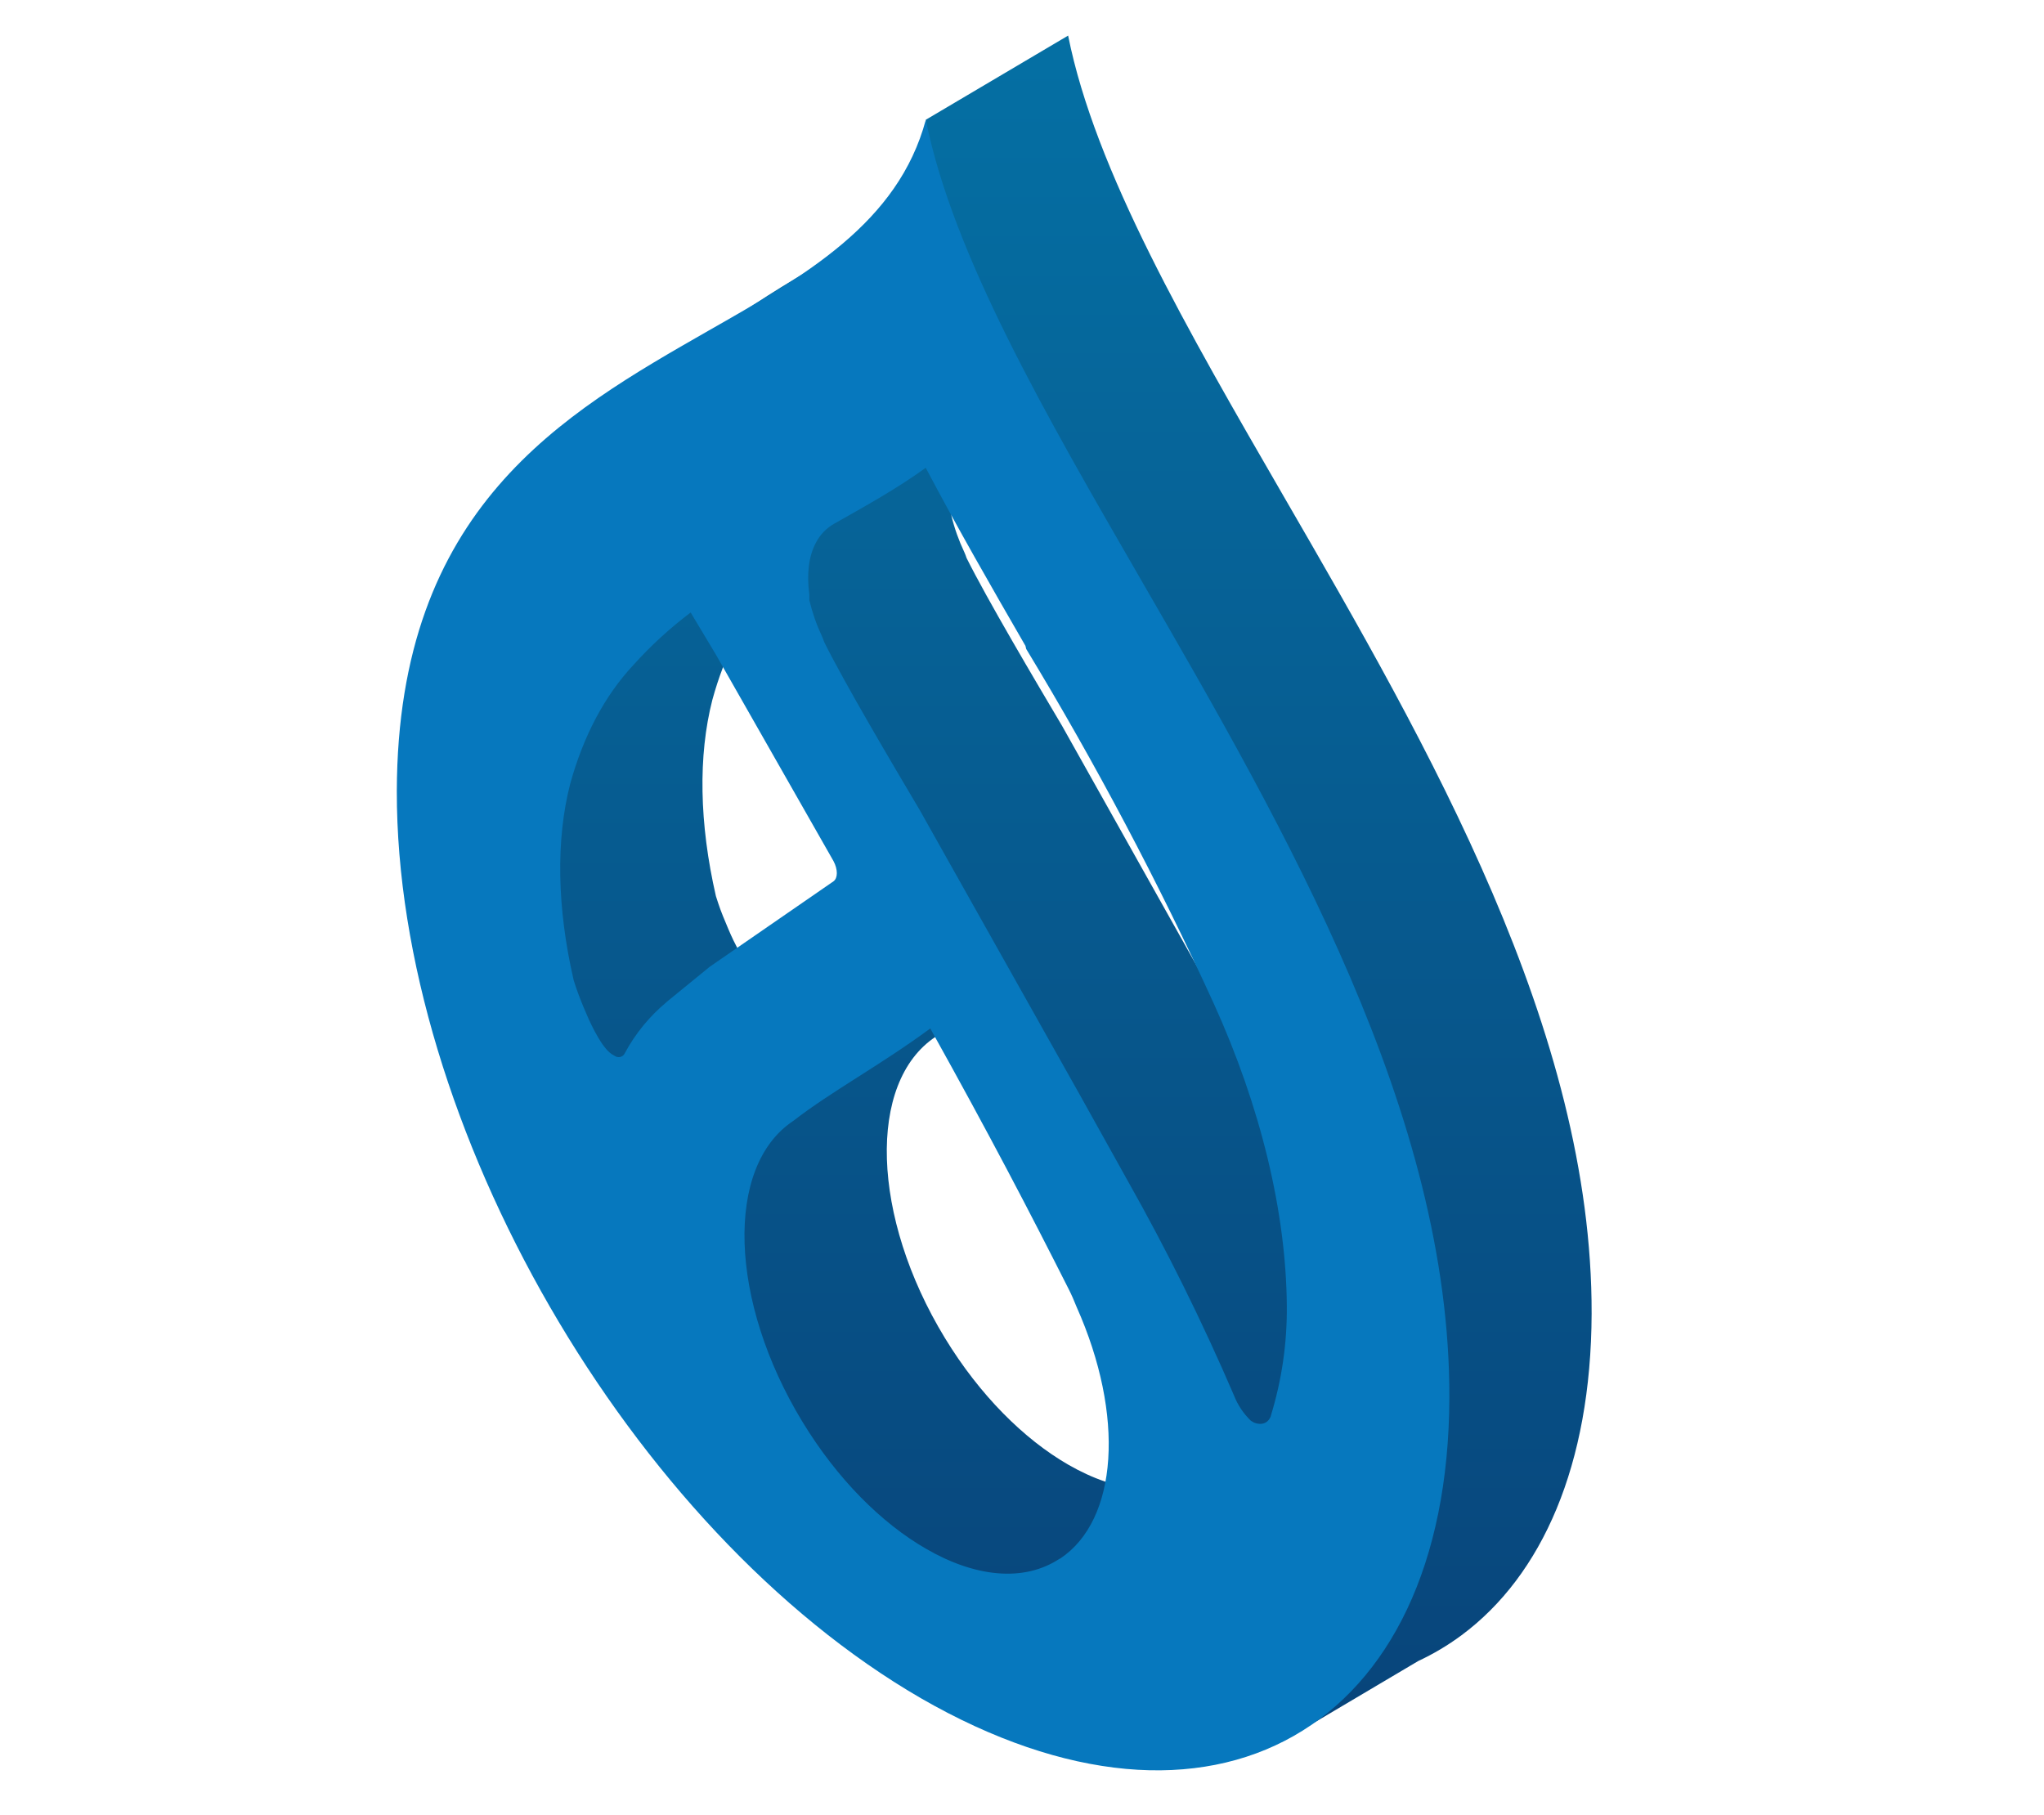 <svg width="410" height="364" viewBox="0 0 410 364" fill="none" xmlns="http://www.w3.org/2000/svg">
<path d="M319.259 263.541C319.417 206.716 286.624 149.883 257.54 99.645C238.171 66.144 219.667 34.262 214.252 7.141L185.71 24.02C185.71 24.02 185.846 31.5 186.275 40.193C181.274 43.405 175.965 46.424 170.557 49.471C141.408 66.151 108.266 84.928 108.108 141.747C108.108 144.416 108.18 147.114 108.323 149.826C107.832 150.034 107.355 150.272 106.894 150.54C102.757 153.002 97.928 172.194 99.314 184.362C100.7 196.531 121.383 221.796 123.447 223.174C123.447 223.174 124.055 220.897 124.876 217.286C130.44 230.367 137.08 242.965 144.73 254.948L144.195 258.424C145.095 264.59 152.589 301.197 155.826 303.78C159.276 306.535 174.401 316.87 177.873 318.939C180.352 320.417 199.07 321.537 209.601 321.559C210.792 322.301 211.982 323.015 213.173 323.7C231.456 334.241 248.666 338.831 263.698 338.11C261.649 342.014 259.403 345.811 256.968 349.486L284.481 333.192C287.543 331.763 290.454 330.03 293.168 328.018C309.307 316.035 319.145 293.903 319.259 263.541ZM170.886 177.04L162.234 184.141C158.817 186.975 155.979 190.44 153.875 194.347C153.804 194.513 153.7 194.663 153.57 194.788C153.441 194.914 153.288 195.013 153.12 195.079C152.952 195.145 152.772 195.178 152.592 195.175C152.411 195.172 152.233 195.133 152.068 195.061L151.196 194.554C148.796 192.941 146.195 186.611 146.059 186.275C145.345 184.584 144.63 182.899 144.066 181.186L143.602 179.759C140.251 165.171 140.029 151.553 142.887 140.398C145.302 131.569 149.117 124.032 154.175 118.08L171.222 161.873L177.473 172.465L170.886 177.04ZM241.108 295.787C233.892 300.583 224.083 299.462 214.259 293.795C205.4 288.685 196.527 279.878 189.525 268.38C174.758 244.114 173.922 217.107 187.646 207.986C190.04 206.131 192.583 204.382 195.255 202.626L246.73 289.877C245.316 292.231 243.404 294.247 241.129 295.787H241.108ZM254.639 219.869L245.03 202.619L213.037 145.601C207.622 136.472 197.956 120.128 193.876 111.921C193.746 111.518 193.594 111.122 193.419 110.736C192.32 108.414 191.458 105.987 190.847 103.492C190.847 103.107 190.847 102.721 190.847 102.343C190.304 98.26 190.761 94.656 192.14 91.994C192.955 90.393 194.222 89.066 195.784 88.176L200.835 85.321C211.894 102.55 226.183 122.262 226.183 122.862C226.183 123.797 265.477 209.414 269.635 231.46C270.714 237.227 271.371 244.921 271.742 253.378C266.556 242.052 260.847 230.846 254.66 219.869H254.639Z" fill="url(#paint0_linear_1862_15863)"/>
<path d="M144.123 259.038L144.216 258.46C144.168 258.196 144.137 257.929 144.123 257.66V259.038Z" fill="url(#paint1_linear_1862_15863)"/>
<path d="M228.998 116.524C258.054 166.784 290.889 223.581 290.725 280.42C290.475 347.324 243.015 374.28 184.689 340.636C126.469 306.899 79.481 225.536 79.595 158.654C79.76 101.829 112.895 83.051 142.044 66.372C161.534 55.274 180.145 44.746 185.71 24.02C191.126 51.098 209.644 83.016 228.998 116.524ZM254.91 284.003C257.105 276.87 258.187 269.441 258.118 261.978C257.982 243.158 252.867 222.01 243.472 201.313C232.316 176.894 219.752 153.143 205.843 130.177L205.693 129.557C199.02 118.016 191.94 105.683 185.689 93.835C179.773 98.118 173.543 101.529 167.278 105.083C165.718 105.974 164.454 107.301 163.641 108.902C162.213 111.564 161.791 115.168 162.341 119.251V120.4C162.939 122.888 163.786 125.311 164.87 127.63C165.049 128.036 165.199 128.422 165.335 128.814C169.4 137.022 179.073 153.366 184.489 162.501L216.531 219.498L226.147 236.756C234.034 250.728 241.161 265.116 247.495 279.857C248.242 281.799 249.408 283.553 250.91 284.995L251.574 285.381C253.139 285.98 254.432 285.438 254.932 284.003M212.623 312.666C224.283 304.944 225.661 283.939 215.952 262.164C215.466 260.922 214.931 259.709 214.338 258.538C206.372 242.772 198.749 228.12 186.603 206.302C176.323 213.86 166.906 218.813 159.105 224.858C145.373 233.972 146.209 260.993 160.984 285.245C167.985 296.743 176.858 305.55 185.717 310.653C195.541 316.363 205.35 317.441 212.573 312.652M133.692 201.006L142.373 193.919L167.185 176.79C168.078 176.133 168.085 174.406 167.185 172.722L143.609 131.327L138.536 122.862C134.374 126.003 130.522 129.535 127.034 133.411C121.275 139.577 116.996 147.685 114.36 157.284C111.502 168.439 111.702 182.057 115.074 196.638L115.539 198.066C116.132 199.778 116.796 201.463 117.532 203.154C117.675 203.49 120.268 209.82 122.669 211.433L123.54 211.94C123.706 212.013 123.884 212.053 124.065 212.056C124.246 212.06 124.425 212.027 124.593 211.961C124.762 211.895 124.915 211.795 125.044 211.669C125.174 211.543 125.277 211.393 125.348 211.226C127.453 207.322 130.288 203.858 133.7 201.02" fill="#0678BE"/>
<defs>
<linearGradient id="paint0_linear_1862_15863" x1="209.158" y1="349.543" x2="209.158" y2="12.044" gradientUnits="userSpaceOnUse">
<stop stop-color="#08447A"/>
<stop offset="1" stop-color="#056FA3"/>
</linearGradient>
<linearGradient id="paint1_linear_1862_15863" x1="144.166" y1="259.038" x2="144.166" y2="257.66" gradientUnits="userSpaceOnUse">
<stop stop-color="#08447A"/>
<stop offset="1" stop-color="#056FA3"/>
</linearGradient>
</defs>
</svg>

